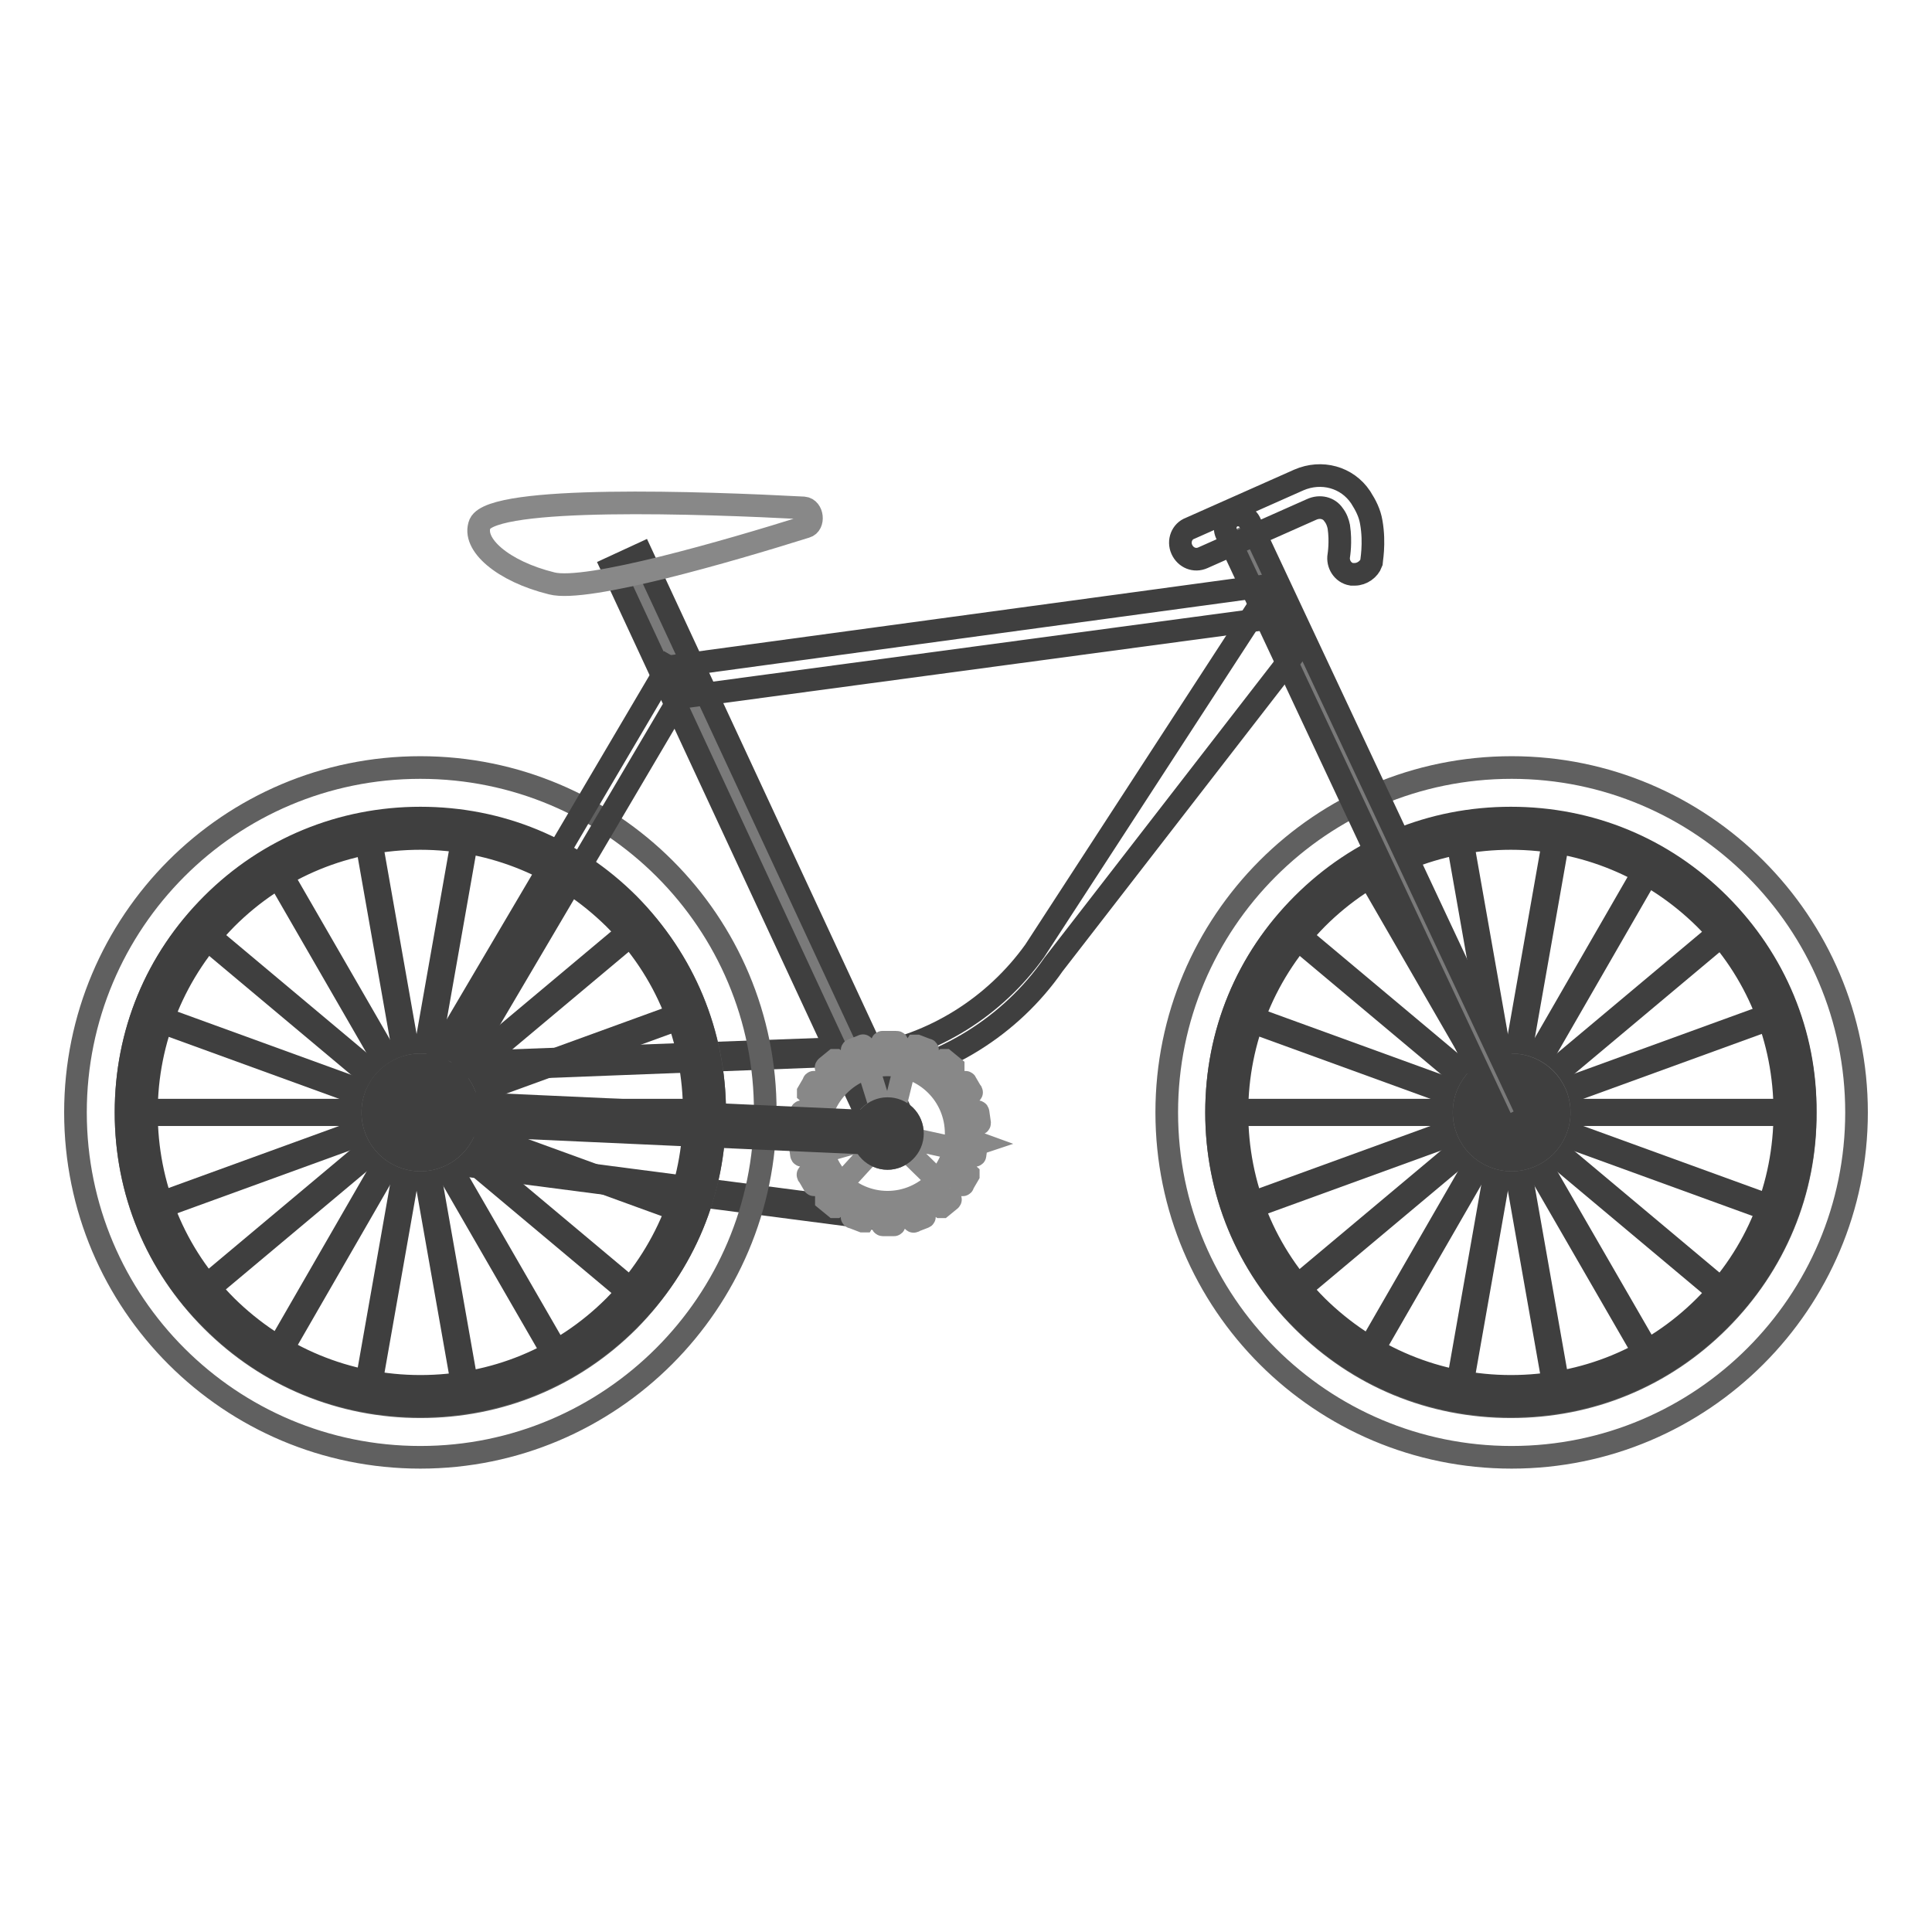 <?xml version="1.0" encoding="utf-8"?>
<!-- Svg Vector Icons : http://www.onlinewebfonts.com/icon -->
<!DOCTYPE svg PUBLIC "-//W3C//DTD SVG 1.1//EN" "http://www.w3.org/Graphics/SVG/1.1/DTD/svg11.dtd">
<svg version="1.1" xmlns="http://www.w3.org/2000/svg" xmlns:xlink="http://www.w3.org/1999/xlink" x="0px" y="0px" viewBox="0 0 256 256" enable-background="new 0 0 256 256" xml:space="preserve">
<g> <path stroke-width="3" fill-opacity="0" stroke="#3f3f3f"  d="M55.4,153.6l0.1-0.9l62.3,8.1l-0.1,0.9L55.4,153.6z M55.4,141l62.2-2.3l0,0.9L55.4,142L55.4,141z"/> <path stroke-width="3" fill-opacity="0" stroke="#606060"  d="M55.7,101.7c-25.3,0-45.7,20.5-45.7,45.7c0,25.3,20.5,45.7,45.7,45.7s45.7-20.5,45.7-45.7 C101.5,122.2,81,101.7,55.7,101.7z M83.3,175c-7.4,7.4-17.1,11.4-27.6,11.4c-10.4,0-20.2-4-27.6-11.4c-7.4-7.4-11.4-17.1-11.4-27.6 s4-20.2,11.4-27.5c7.4-7.4,17.1-11.4,27.6-11.4c10.4,0,20.2,4,27.6,11.4c7.4,7.4,11.4,17.1,11.4,27.5S90.6,167.6,83.3,175z"/> <path stroke-width="3" fill-opacity="0" stroke="#3f3f3f"  d="M17.8,147.1h74.9v0.6H17.8V147.1z"/> <path stroke-width="3" fill-opacity="0" stroke="#3f3f3f"  d="M19.9,159.9l70.4-25.6l0.2,0.5l-70.4,25.6L19.9,159.9z"/> <path stroke-width="3" fill-opacity="0" stroke="#3f3f3f"  d="M26.3,171.2l57.4-48.1l0.4,0.4l-57.4,48.1L26.3,171.2z"/> <path stroke-width="3" fill-opacity="0" stroke="#3f3f3f"  d="M36.2,179.7l37.4-64.9l0.5,0.3L36.7,180L36.2,179.7z"/> <path stroke-width="3" fill-opacity="0" stroke="#3f3f3f"  d="M48.4,184.2l13-73.7l0.6,0.1l-13,73.7L48.4,184.2z"/> <path stroke-width="3" fill-opacity="0" stroke="#3f3f3f"  d="M48.4,110.6l0.6-0.1l13,73.7l-0.6,0.1L48.4,110.6z"/> <path stroke-width="3" fill-opacity="0" stroke="#3f3f3f"  d="M36.2,115.1l0.5-0.3l37.4,64.8l-0.5,0.3L36.2,115.1z"/> <path stroke-width="3" fill-opacity="0" stroke="#3f3f3f"  d="M26.4,123.6l0.4-0.4l57.4,48.1l-0.4,0.4L26.4,123.6z"/> <path stroke-width="3" fill-opacity="0" stroke="#3f3f3f"  d="M19.9,134.9l0.2-0.5l70.4,25.6l-0.2,0.5L19.9,134.9z"/> <path stroke-width="3" fill-opacity="0" stroke="#3f3f3f"  d="M83.3,119.8c-7.4-7.4-17.1-11.4-27.6-11.4c-10.4,0-20.2,4-27.6,11.4c-7.4,7.4-11.4,17.1-11.4,27.6 c0,10.4,4,20.2,11.4,27.5c7.4,7.4,17.1,11.4,27.6,11.4c10.4,0,20.2-4,27.6-11.4c7.4-7.4,11.4-17.1,11.4-27.5 C94.7,137,90.6,127.2,83.3,119.8z M81.4,173.1c-6.9,6.9-16,10.6-25.7,10.6c-9.7,0-18.8-3.8-25.7-10.6c-6.9-6.9-10.6-16-10.6-25.7 s3.8-18.8,10.6-25.7c6.9-6.9,16-10.6,25.7-10.6c9.7,0,18.8,3.8,25.7,10.6c6.9,6.9,10.6,16,10.6,25.7S88.2,166.2,81.4,173.1z"/> <path stroke-width="3" fill-opacity="0" stroke="#7a7a7a"  d="M49.4,147.4c0,3.5,2.8,6.3,6.3,6.3c3.5,0,6.3-2.8,6.3-6.3c0,0,0,0,0,0c0-3.5-2.8-6.3-6.3-6.3 C52.3,141.1,49.4,143.9,49.4,147.4z"/> <path stroke-width="3" fill-opacity="0" stroke="#3f3f3f"  d="M55.7,143.4c2.2,0,4,1.8,4,4c0,2.2-1.8,4-4,4c-2.2,0-4-1.8-4-4C51.7,145.2,53.5,143.4,55.7,143.4  M55.7,141.1c-3.5,0-6.3,2.8-6.3,6.3c0,3.5,2.8,6.3,6.3,6.3s6.3-2.8,6.3-6.3C62,143.9,59.2,141.1,55.7,141.1z"/> <path stroke-width="3" fill-opacity="0" stroke="#606060"  d="M200.3,101.7c-25.3,0-45.7,20.5-45.7,45.7c0,25.3,20.5,45.7,45.7,45.7s45.7-20.5,45.7-45.7 C246,122.2,225.5,101.7,200.3,101.7z M227.8,175c-7.4,7.4-17.1,11.4-27.6,11.4s-20.2-4-27.6-11.4c-7.4-7.4-11.4-17.1-11.4-27.6 s4-20.2,11.4-27.5c7.4-7.4,17.1-11.4,27.6-11.4s20.2,4,27.6,11.4c7.4,7.4,11.4,17.1,11.4,27.5C239.3,157.8,235.2,167.6,227.8,175z" /> <path stroke-width="3" fill-opacity="0" stroke="#3f3f3f"  d="M162.3,147.1h74.9v0.6h-74.9V147.1z"/> <path stroke-width="3" fill-opacity="0" stroke="#3f3f3f"  d="M164.5,159.9l70.4-25.6l0.2,0.5l-70.4,25.6L164.5,159.9z"/> <path stroke-width="3" fill-opacity="0" stroke="#3f3f3f"  d="M170.9,171.2l57.4-48.1l0.4,0.4l-57.4,48.1L170.9,171.2z"/> <path stroke-width="3" fill-opacity="0" stroke="#3f3f3f"  d="M180.8,179.7l37.4-64.9l0.5,0.3l-37.4,64.9L180.8,179.7z"/> <path stroke-width="3" fill-opacity="0" stroke="#3f3f3f"  d="M193,184.2l13-73.7l0.6,0.1l-13,73.7L193,184.2z"/> <path stroke-width="3" fill-opacity="0" stroke="#3f3f3f"  d="M193,110.6l0.6-0.1l13,73.7l-0.6,0.1L193,110.6z"/> <path stroke-width="3" fill-opacity="0" stroke="#3f3f3f"  d="M180.8,115.1l0.5-0.3l37.4,64.8l-0.5,0.3L180.8,115.1z"/> <path stroke-width="3" fill-opacity="0" stroke="#3f3f3f"  d="M170.9,123.6l0.4-0.4l57.4,48.1l-0.4,0.4L170.9,123.6z"/> <path stroke-width="3" fill-opacity="0" stroke="#3f3f3f"  d="M164.5,134.9l0.2-0.5l70.4,25.6l-0.2,0.5L164.5,134.9z"/> <path stroke-width="3" fill-opacity="0" stroke="#3f3f3f"  d="M227.8,119.8c-7.4-7.4-17.1-11.4-27.6-11.4s-20.2,4-27.6,11.4c-7.4,7.4-11.4,17.1-11.4,27.6 c0,10.4,4,20.2,11.4,27.5c7.4,7.4,17.1,11.4,27.6,11.4s20.2-4,27.6-11.4c7.4-7.4,11.4-17.1,11.4-27.5 C239.3,137,235.2,127.2,227.8,119.8L227.8,119.8z M225.9,173.1c-6.9,6.9-16,10.6-25.7,10.6s-18.8-3.8-25.7-10.6 c-6.9-6.9-10.6-16-10.6-25.7s3.8-18.8,10.6-25.7c6.9-6.9,16-10.6,25.7-10.6s18.8,3.8,25.7,10.6c6.9,6.9,10.6,16,10.6,25.7 S232.8,166.2,225.9,173.1z"/> <path stroke-width="3" fill-opacity="0" stroke="#7a7a7a"  d="M194,147.4c0,3.5,2.8,6.3,6.3,6.3c3.5,0,6.3-2.8,6.3-6.3c0,0,0,0,0,0c0-3.5-2.8-6.3-6.3-6.3 C196.8,141.1,194,143.9,194,147.4C194,147.4,194,147.4,194,147.4z"/> <path stroke-width="3" fill-opacity="0" stroke="#3f3f3f"  d="M200.3,143.4c2.2,0,4,1.8,4,4c0,2.2-1.8,4-4,4s-4-1.8-4-4C196.3,145.2,198.1,143.4,200.3,143.4  M200.3,141.1c-3.5,0-6.3,2.8-6.3,6.3c0,3.5,2.8,6.3,6.3,6.3s6.3-2.8,6.3-6.3C206.6,143.9,203.7,141.1,200.3,141.1z"/> <path stroke-width="3" fill-opacity="0" stroke="#7a7a7a"  d="M83,74.3l34.9,75.1"/> <path stroke-width="3" fill-opacity="0" stroke="#3f3f3f"  d="M81.1,75.2l3.9-1.8l34.9,75.1l-3.9,1.8L81.1,75.2z"/> <path stroke-width="3" fill-opacity="0" stroke="#7a7a7a"  d="M164,70l36.3,77.4"/> <path stroke-width="3" fill-opacity="0" stroke="#3f3f3f"  d="M200.3,149.1c-0.7,0-1.3-0.4-1.5-1l-36.3-77.4c-0.4-0.9,0-1.9,0.8-2.3c0.9-0.4,1.9,0,2.3,0.8l36.3,77.4 c0.4,0.9,0,1.9-0.8,2.3C200.8,149.1,200.5,149.1,200.3,149.1z"/> <path stroke-width="3" fill-opacity="0" stroke="#3f3f3f"  d="M115.2,143l-0.5-3.1c9-1.4,17.1-6.5,22.4-13.9l30.1-46.3l5,6l-32.6,42.1C133.9,136,125,141.5,115.2,143 L115.2,143z"/> <path stroke-width="3" fill-opacity="0" stroke="#888888"  d="M129.7,151.5l-1.1-0.4c0-0.3,0-0.6,0-0.9s0-0.6,0-0.9l1.1-0.4c0.1,0,0.1-0.1,0.1-0.1l-0.2-1.4 c0-0.1-0.1-0.1-0.1-0.1l-1.1,0c-0.2-0.6-0.4-1.1-0.6-1.7l0.9-0.8c0,0,0.1-0.1,0-0.1l-0.7-1.2c0-0.1-0.1-0.1-0.1-0.1l-1.1,0.4 c-0.3-0.5-0.7-0.9-1.1-1.3l0.6-1c0-0.1,0-0.1,0-0.1l-1.1-0.9c0,0-0.1,0-0.1,0l-0.9,0.7c-0.5-0.3-1-0.6-1.5-0.9l0.2-1.1 c0-0.1,0-0.1-0.1-0.1l-1.3-0.5c-0.1,0-0.1,0-0.1,0l-0.6,1c-0.6-0.1-1.1-0.3-1.7-0.3l-0.2-1.1c0-0.1-0.1-0.1-0.1-0.1H117 c-0.1,0-0.1,0-0.1,0.1l-0.2,1.1c-0.6,0.1-1.2,0.2-1.7,0.3l-0.6-1c0,0-0.1-0.1-0.1,0l-1.3,0.5c-0.1,0-0.1,0.1-0.1,0.1l0.2,1.1 c-0.5,0.3-1.1,0.5-1.5,0.9l-0.9-0.7c0,0-0.1,0-0.1,0l-1.1,0.9c0,0-0.1,0.1,0,0.1l0.6,1c-0.4,0.4-0.8,0.9-1.1,1.3l-1.1-0.4 c-0.1,0-0.1,0-0.1,0.1l-0.7,1.2c0,0.1,0,0.1,0,0.1l0.9,0.8c-0.3,0.5-0.5,1.1-0.6,1.7l-1.1,0c-0.1,0-0.1,0-0.1,0.1l-0.2,1.4 c0,0.1,0,0.1,0.1,0.1l1.1,0.4c0,0.3,0,0.6,0,0.9c0,0.3,0,0.6,0,0.9l-1.1,0.4c-0.1,0-0.1,0.1-0.1,0.1l0.2,1.4c0,0.1,0.1,0.1,0.1,0.1 l1.1,0c0.2,0.6,0.4,1.1,0.6,1.7l-0.9,0.8c0,0-0.1,0.1,0,0.1l0.7,1.2c0,0.1,0.1,0.1,0.1,0.1l1.1-0.4c0.3,0.5,0.7,0.9,1.1,1.3l-0.6,1 c0,0.1,0,0.1,0,0.1l1.1,0.9c0,0,0.1,0,0.1,0l0.9-0.7c0.5,0.3,1,0.6,1.5,0.9l-0.2,1.1c0,0.1,0,0.1,0.1,0.1l1.3,0.5 c0.1,0,0.1,0,0.1,0l0.6-1c0.6,0.1,1.1,0.3,1.7,0.3l0.2,1.1c0,0.1,0.1,0.1,0.1,0.1h1.4c0.1,0,0.1,0,0.1-0.1l0.2-1.1 c0.6-0.1,1.2-0.2,1.7-0.3l0.6,1c0,0,0.1,0.1,0.1,0l1.3-0.5c0.1,0,0.1-0.1,0.1-0.1l-0.2-1.1c0.5-0.3,1.1-0.5,1.5-0.9l0.9,0.7 c0,0,0.1,0,0.1,0l1.1-0.9c0,0,0.1-0.1,0-0.1l-0.6-1c0.4-0.4,0.8-0.9,1.1-1.3l1.1,0.4c0.1,0,0.1,0,0.1-0.1l0.7-1.2 c0-0.1,0-0.1,0-0.1l-0.9-0.8c0.3-0.5,0.5-1.1,0.6-1.7l1.1,0c0.1,0,0.1,0,0.1-0.1l0.2-1.4C129.7,151.5,129.7,151.5,129.7,151.5z  M126.7,150.2c0,5-4.1,9.1-9.1,9.1s-9.1-4.1-9.1-9.1c0-5,4.1-9.1,9.1-9.1S126.7,145.1,126.7,150.2z"/> <path stroke-width="3" fill-opacity="0" stroke="#888888"  d="M120.3,150.8l-0.2-2.2l-1.7-1.2l1.5-6.1c-0.7-0.2-1.5-0.3-2.2-0.3c-0.9,0-1.8,0.1-2.7,0.4l1.9,6.1l-1.8,1.3 l-0.1,2.1l-6,1.7c0.5,1.6,1.3,3.1,2.6,4.2l4.3-4.7l2,0.9l1.9-0.9l4.5,4.4c1.1-1.2,2-2.7,2.4-4.3L120.3,150.8z"/> <path stroke-width="3" fill-opacity="0" stroke="#7a7a7a"  d="M114.3,150.2c0,1.8,1.5,3.3,3.3,3.3c1.8,0,3.3-1.5,3.3-3.3c0-1.8-1.5-3.3-3.3-3.3 C115.8,146.9,114.3,148.3,114.3,150.2z"/> <path stroke-width="3" fill-opacity="0" stroke="#3f3f3f"  d="M117.6,148c1.2,0,2.2,1,2.2,2.2c0,1.2-1,2.2-2.2,2.2c-1.2,0-2.1-1-2.1-2.2C115.5,149,116.4,148,117.6,148  M117.6,146.9c-1.8,0-3.3,1.5-3.3,3.3c0,1.8,1.5,3.3,3.3,3.3c1.8,0,3.3-1.5,3.3-3.3C120.9,148.3,119.4,146.9,117.6,146.9z"/> <path stroke-width="3" fill-opacity="0" stroke="#888888"  d="M63.6,69.4c-1.1,2.7,3,6.3,9.5,7.9c4.6,1.2,23.5-4.3,33.7-7.5c1.1-0.3,0.9-2.4-0.3-2.5 C93.2,66.6,65.4,65.6,63.6,69.4z"/> <path stroke-width="3" fill-opacity="0" stroke="#3f3f3f"  d="M179.5,76.1c-0.1,0-0.3,0-0.4,0c-1.2-0.2-1.9-1.4-1.7-2.5c0,0,0.3-1.8,0-3.8c-0.1-0.5-0.3-1.1-0.7-1.6 c-0.6-0.9-1.8-1.2-2.9-0.7l-14.4,6.4c-1.1,0.5-2.3,0-2.8-1.1c-0.5-1.1,0-2.4,1.1-2.8l14.4-6.4c3-1.3,6.4-0.4,8.2,2.3 c0.7,1.1,1.2,2.1,1.4,3.3c0.5,2.8,0,5.3,0,5.4C181.4,75.4,180.5,76.1,179.5,76.1L179.5,76.1z M90.5,88.1l78-10.6l0.6,4.3L91,92.3 L90.5,88.1z M117.6,151.6L117.6,151.6l-62-2.8c-0.8,0-1.4-0.7-1.4-1.5c0-0.8,0.7-1.4,1.5-1.4l61.9,2.8c0.8,0,1.4,0.7,1.4,1.5 C119,151,118.4,151.6,117.6,151.6z"/> <path stroke-width="3" fill-opacity="0" stroke="#3f3f3f"  d="M54.2,146.5l34.3-58.2l3,1.7l-34.3,58.2L54.2,146.5z"/></g>
</svg>